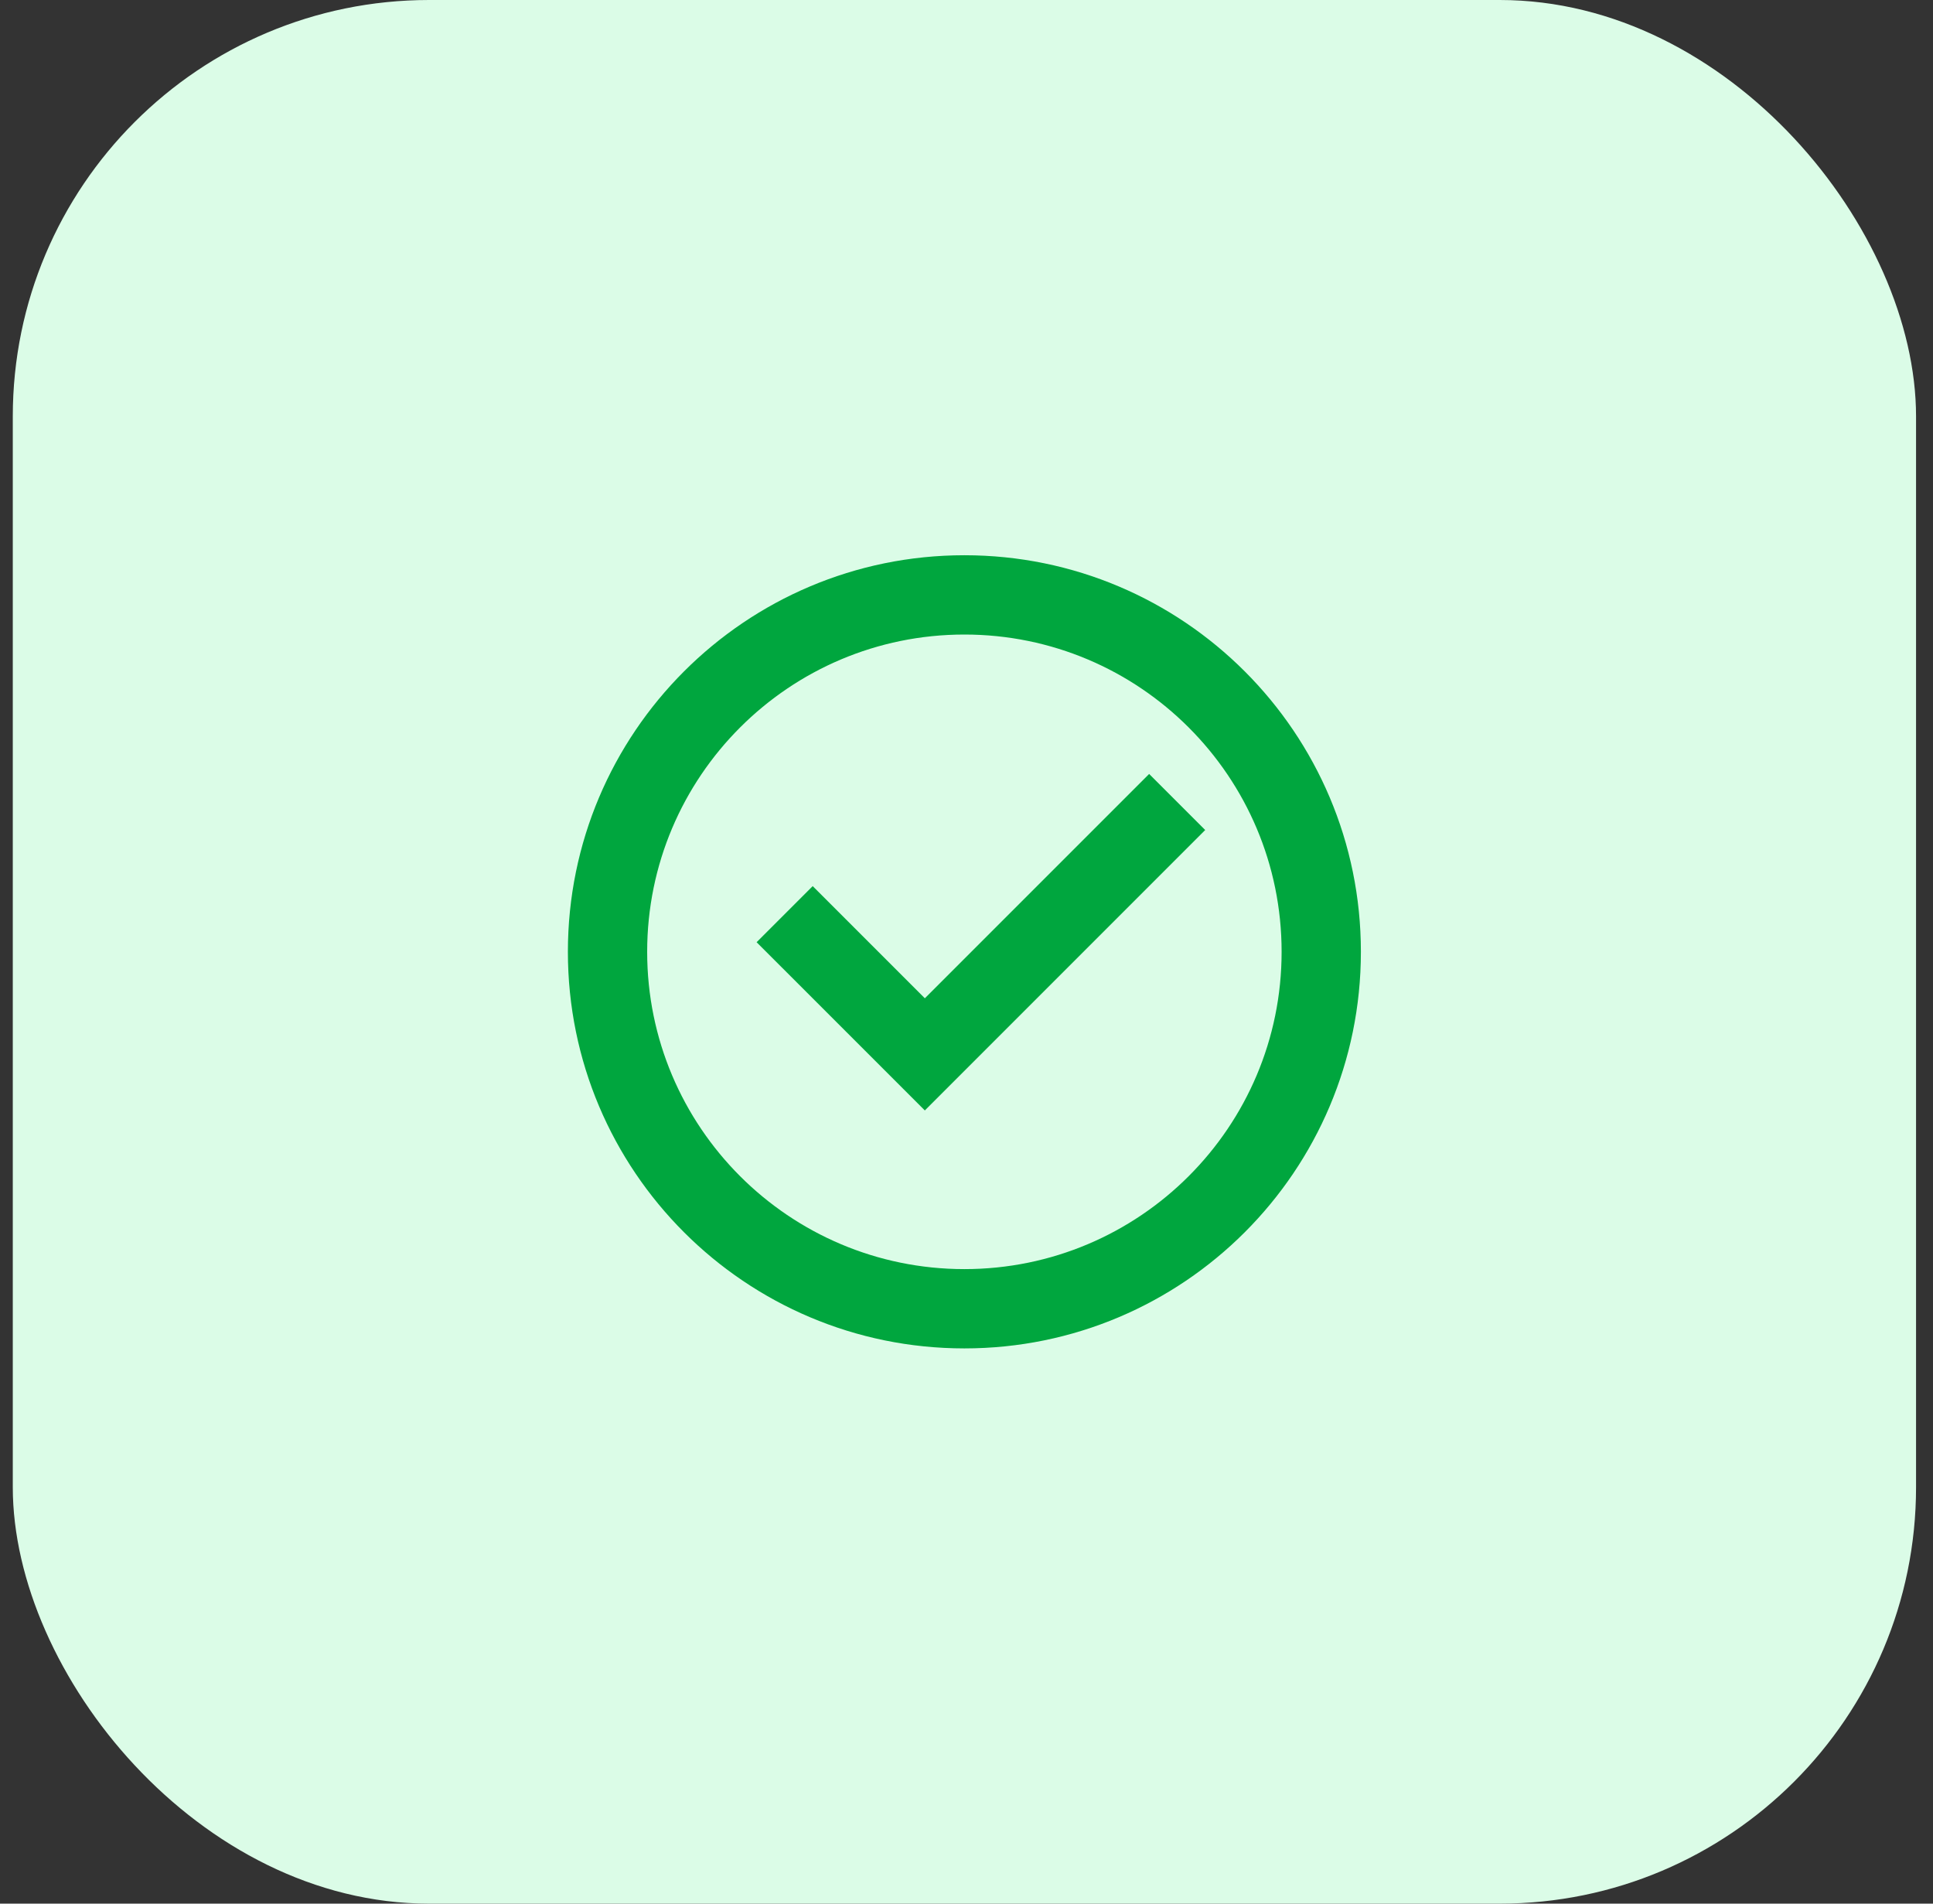 <svg width="65" height="64" viewBox="0 0 65 64" fill="none" xmlns="http://www.w3.org/2000/svg">
<rect x="0" y="0" width="65" height="64" fill="#333333" stroke="none"/>
<rect x="0.43" width="64" height="64" rx="14" fill="url(#paint0_linear_3779_26)"/>
<path d="M32.429 45.333C25.065 45.333 19.096 39.364 19.096 32C19.096 24.636 25.065 18.667 32.429 18.667C39.793 18.667 45.762 24.636 45.762 32C45.762 39.364 39.793 45.333 32.429 45.333ZM32.429 42.667C38.32 42.667 43.096 37.891 43.096 32C43.096 26.109 38.32 21.333 32.429 21.333C26.538 21.333 21.762 26.109 21.762 32C21.762 37.891 26.538 42.667 32.429 42.667ZM31.099 37.333L25.442 31.677L27.328 29.791L31.099 33.562L38.642 26.02L40.527 27.905L31.099 37.333Z" fill="#00A63E"/>
<defs>
<linearGradient id="paint0_linear_3779_26" x1="0.43" y1="32" x2="64.43" y2="32" gradientUnits="userSpaceOnUse">
<stop stop-color="#DBFCE7"/>
</linearGradient>
</defs>
</svg>
